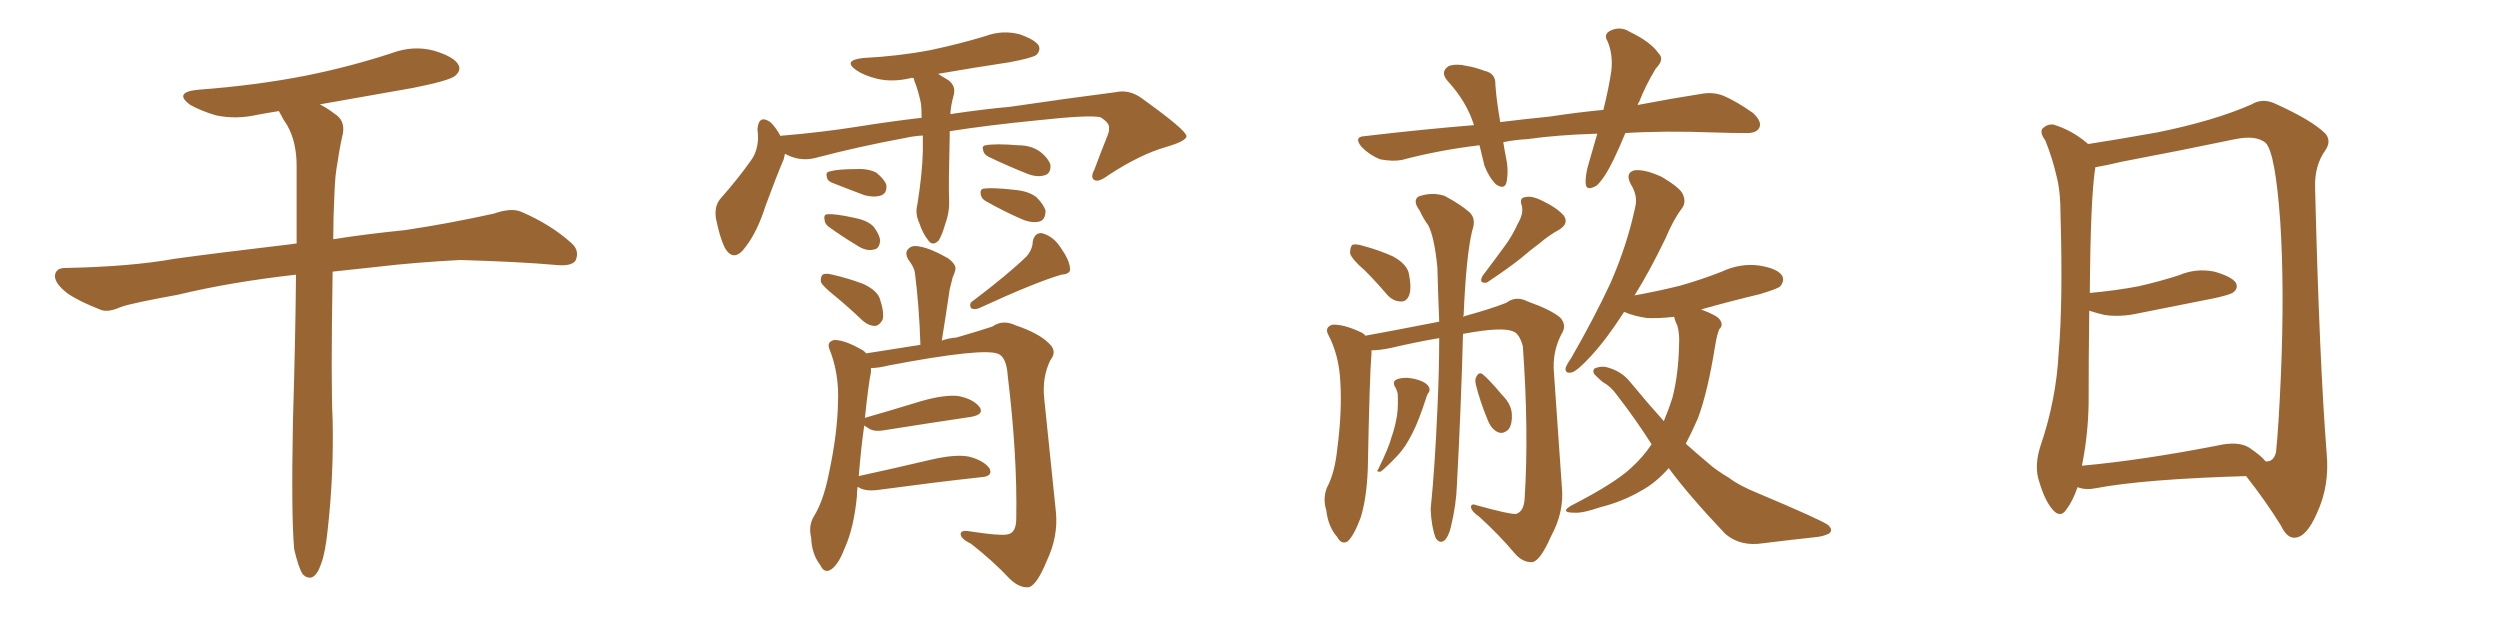<svg xmlns="http://www.w3.org/2000/svg" xmlns:xlink="http://www.w3.org/1999/xlink" width="600" height="150"><path fill="#996633" padding="10" d="M70.61 131.84L70.61 131.84L70.61 131.84Q69.87 123.93 70.31 100.93L70.31 100.93Q70.90 81.45 71.04 65.92L71.04 65.92Q55.37 67.68 42.63 70.75L42.63 70.75Q31.35 72.80 29.00 73.68L29.00 73.68Q26.07 75 24.32 74.41L24.32 74.41Q19.04 72.36 16.26 70.46L16.26 70.46Q13.18 68.12 13.18 66.21L13.18 66.21Q13.33 64.31 15.67 64.31L15.67 64.31Q31.35 64.01 41.89 62.11L41.89 62.11Q51.42 60.79 70.02 58.59L70.02 58.59Q70.61 58.45 71.19 58.45L71.19 58.45Q71.19 48.19 71.19 39.84L71.19 39.84Q71.19 34.13 68.99 30.18L68.99 30.18Q67.97 28.71 67.09 26.95L67.09 26.95Q66.94 26.66 66.94 26.66L66.94 26.66Q64.16 27.10 61.82 27.54L61.82 27.54Q56.69 28.71 51.86 27.69L51.86 27.69Q48.34 26.66 45.70 25.20L45.70 25.20Q41.46 22.12 47.61 21.53L47.61 21.53Q61.38 20.51 73.39 18.16L73.39 18.16Q84.23 15.97 94.04 12.74L94.04 12.74Q99.17 10.84 104.15 12.16L104.15 12.16Q108.98 13.62 110.01 15.53L110.01 15.53Q110.74 16.85 109.28 18.16L109.28 18.16Q107.96 19.34 99.17 21.09L99.17 21.09Q87.45 23.14 76.76 25.05L76.76 25.05Q78.52 25.93 80.42 27.39L80.42 27.39Q82.76 28.86 82.32 31.93L82.32 31.93Q81.59 35.01 81.01 38.96L81.01 38.96Q80.42 41.89 80.27 46.44L80.27 46.44Q79.98 52.15 79.98 57.42L79.98 57.42Q87.16 56.25 97.27 55.22L97.27 55.22Q107.96 53.61 118.51 51.27L118.51 51.27Q122.75 49.80 125.10 50.83L125.10 50.83Q132.28 53.91 137.26 58.45L137.26 58.45Q139.16 60.21 138.13 62.55L138.13 62.55Q137.11 64.01 133.15 63.57L133.15 63.57Q125.10 62.84 110.45 62.40L110.45 62.40Q99.32 62.99 90.82 64.01L90.82 64.01Q85.25 64.60 79.83 65.19L79.83 65.19Q79.39 92.14 79.83 100.63L79.83 100.63Q80.13 113.82 78.66 127.00L78.66 127.00Q78.08 132.71 77.05 135.35L77.05 135.35Q76.17 137.99 74.85 138.57L74.85 138.57Q73.68 138.87 72.66 137.84L72.66 137.84Q71.63 136.23 70.61 131.84ZM221.48 32.52L221.48 32.52Q219.14 32.67 217.24 33.11L217.24 33.11Q206.10 35.16 195.56 37.94L195.56 37.94Q191.89 38.82 188.38 36.91L188.38 36.91Q188.23 37.65 188.09 38.23L188.09 38.23Q186.33 42.33 183.69 49.51L183.69 49.51Q181.79 55.52 179.00 59.18L179.00 59.18Q176.07 63.28 173.88 59.33L173.88 59.33Q172.71 56.84 171.83 52.44L171.83 52.44Q171.39 49.51 172.85 47.75L172.85 47.75Q177.25 42.77 180.32 38.38L180.32 38.38Q181.79 36.33 181.93 33.25L181.93 33.25Q181.93 32.08 181.79 31.05L181.79 31.05Q182.08 27.39 184.86 29.30L184.86 29.30Q186.04 30.32 187.35 32.67L187.35 32.67Q187.50 32.52 188.09 32.52L188.09 32.52Q196.88 31.79 205.37 30.47L205.37 30.47Q213.57 29.15 221.19 28.27L221.19 28.27Q221.19 26.37 221.04 24.90L221.04 24.90Q220.46 21.97 219.43 19.34L219.43 19.34Q219.29 18.90 219.29 18.75L219.29 18.75Q218.70 18.60 218.55 18.75L218.55 18.75Q214.16 19.78 210.50 18.90L210.50 18.90Q207.42 18.16 205.52 16.85L205.52 16.85Q202.15 14.50 207.13 13.92L207.13 13.92Q215.77 13.48 223.39 12.01L223.39 12.01Q230.27 10.55 236.57 8.64L236.57 8.64Q240.53 7.18 244.63 8.20L244.63 8.20Q248.44 9.52 249.32 10.99L249.32 10.99Q249.76 12.16 248.73 13.18L248.73 13.18Q247.71 13.92 242.29 14.94L242.29 14.94Q233.50 16.26 225.15 17.72L225.15 17.72Q226.03 18.31 227.05 18.90L227.05 18.90Q229.69 20.36 228.81 23.14L228.81 23.14Q228.22 25.20 228.08 27.39L228.08 27.39Q235.84 26.22 242.43 25.63L242.43 25.63Q256.35 23.58 267.77 22.12L267.77 22.12Q271.14 21.39 274.22 23.73L274.22 23.73Q284.62 31.20 284.77 32.67L284.77 32.67Q284.77 33.84 279.79 35.30L279.79 35.30Q273.63 37.06 266.02 42.04L266.02 42.04Q263.67 43.80 262.65 43.21L262.65 43.21Q261.62 42.63 262.65 40.72L262.65 40.72Q264.11 36.77 265.58 33.11L265.58 33.11Q266.31 31.35 266.16 30.91L266.16 30.91Q266.46 29.59 264.11 28.13L264.11 28.13Q261.18 27.54 249.17 28.86L249.17 28.86Q237.16 30.03 227.93 31.49L227.93 31.49Q227.93 32.08 227.93 32.67L227.93 32.67Q227.64 44.24 227.78 47.90L227.78 47.90Q227.93 50.83 226.90 53.61L226.90 53.61Q226.17 56.25 225.29 57.71L225.29 57.71Q223.83 59.18 222.80 57.71L222.80 57.71Q221.48 56.10 220.61 53.47L220.61 53.47Q219.58 51.27 220.17 49.07L220.17 49.07Q221.34 41.75 221.48 36.33L221.48 36.33Q221.48 34.42 221.48 32.52ZM199.95 43.95L199.95 43.95Q198.63 43.51 198.49 42.63L198.49 42.63Q198.05 41.31 199.07 41.16L199.07 41.16Q200.98 40.58 205.52 40.58L205.52 40.58Q208.45 40.43 210.35 41.46L210.35 41.46Q212.11 42.92 212.70 44.24L212.70 44.24Q212.99 46.29 211.52 46.88L211.52 46.88Q209.91 47.46 207.57 46.88L207.57 46.88Q203.61 45.41 199.95 43.95ZM198.78 54.35L198.78 54.35Q197.90 53.61 197.90 52.73L197.90 52.73Q197.61 51.42 198.63 51.42L198.63 51.42Q200.54 51.27 205.08 52.29L205.08 52.29Q208.15 52.88 209.62 54.35L209.62 54.35Q211.08 56.25 211.23 57.71L211.23 57.71Q211.08 59.77 209.62 59.91L209.62 59.91Q207.86 60.35 205.66 58.89L205.66 58.89Q202.00 56.69 198.78 54.35ZM237.30 37.65L237.30 37.65Q236.13 37.06 235.99 36.18L235.99 36.18Q235.55 35.01 236.57 34.86L236.57 34.86Q238.92 34.42 244.34 34.86L244.34 34.86Q247.71 34.86 249.90 36.62L249.90 36.62Q251.66 38.09 252.10 39.55L252.10 39.55Q252.25 41.60 250.78 42.04L250.78 42.04Q249.02 42.63 246.68 41.75L246.68 41.75Q241.85 39.84 237.30 37.65ZM236.72 48.34L236.72 48.34Q235.55 47.75 235.40 46.73L235.40 46.73Q235.11 45.41 236.13 45.26L236.13 45.26Q238.18 44.97 243.46 45.56L243.46 45.56Q246.83 45.85 248.73 47.31L248.73 47.31Q250.49 49.07 250.93 50.54L250.93 50.54Q250.93 52.73 249.46 53.17L249.46 53.17Q247.56 53.61 245.21 52.59L245.21 52.59Q240.82 50.68 236.72 48.34ZM200.39 71.04L200.39 71.04Q197.46 68.70 197.02 67.68L197.02 67.68Q196.88 66.36 197.46 65.92L197.46 65.92Q198.05 65.48 199.80 65.92L199.80 65.92Q203.61 66.80 207.13 68.12L207.13 68.12Q210.64 69.73 211.23 71.92L211.23 71.92Q212.26 75 211.82 76.76L211.82 76.76Q211.08 78.08 210.06 78.22L210.06 78.22Q208.45 78.22 206.98 76.90L206.98 76.90Q203.61 73.68 200.39 71.04ZM246.39 61.52L246.39 61.52Q247.85 59.77 247.85 58.01L247.85 58.01Q248.29 55.81 250.05 55.96L250.05 55.96Q252.83 56.69 254.59 59.47L254.59 59.47Q256.64 62.40 256.79 64.31L256.79 64.31Q257.08 65.77 254.74 65.92L254.74 65.92Q248.29 67.82 234.96 73.97L234.96 73.97Q233.94 74.41 233.06 73.97L233.06 73.97Q232.47 72.80 233.50 72.22L233.50 72.22Q241.85 65.92 246.39 61.52ZM205.81 116.89L205.81 116.89L205.81 116.89Q205.66 118.07 205.66 119.09L205.66 119.09Q204.93 126.71 202.73 131.54L202.73 131.54Q201.12 135.79 199.22 136.82L199.22 136.82Q197.75 137.55 196.88 135.64L196.88 135.64Q194.82 133.01 194.68 129.05L194.68 129.05Q193.95 126.12 195.41 123.78L195.41 123.78Q197.61 120.26 198.93 113.67L198.93 113.67Q200.98 104.15 201.12 96.53L201.12 96.53Q201.42 89.65 199.07 83.79L199.07 83.79Q198.34 82.03 200.24 81.59L200.24 81.59Q202.73 81.59 206.84 83.94L206.84 83.94Q207.42 84.23 207.86 84.81L207.86 84.81Q212.40 84.08 220.90 82.76L220.90 82.76Q220.61 73.54 219.58 65.48L219.58 65.48Q219.43 64.16 217.97 62.26L217.97 62.26Q217.09 60.64 217.97 59.77L217.97 59.77Q218.85 58.74 220.75 59.18L220.75 59.18Q223.39 59.62 227.49 61.96L227.49 61.96Q229.69 63.57 229.25 64.89L229.25 64.89Q229.10 65.63 228.66 66.50L228.66 66.50Q228.37 67.68 227.93 69.43L227.93 69.43Q227.05 75.44 226.03 81.74L226.03 81.74Q227.64 81.15 229.54 81.01L229.54 81.01Q235.11 79.39 238.18 78.37L238.18 78.37Q240.67 76.61 243.75 78.08L243.75 78.08Q249.32 79.98 251.66 82.32L251.66 82.32Q253.86 84.23 252.10 86.43L252.10 86.43Q250.05 90.53 250.63 95.80L250.63 95.80Q251.95 108.69 253.42 122.90L253.42 122.90Q254.00 128.76 251.22 134.62L251.22 134.62Q248.88 140.33 246.97 140.92L246.97 140.92Q244.78 141.21 242.43 139.01L242.43 139.01Q238.33 134.62 233.06 130.52L233.06 130.52Q230.71 129.35 230.57 128.32L230.57 128.32Q230.42 127.29 232.18 127.44L232.18 127.44Q240.67 128.76 242.14 128.17L242.14 128.17Q243.90 127.59 243.90 124.51L243.90 124.51Q244.19 109.42 241.85 90.09L241.85 90.09Q241.55 85.84 239.65 84.96L239.65 84.96Q236.13 83.35 213.13 87.74L213.13 87.74Q210.79 88.33 209.03 88.33L209.03 88.33Q209.03 88.77 209.03 89.36L209.03 89.36Q208.45 91.99 207.57 100.34L207.57 100.34Q207.71 100.20 207.86 100.20L207.86 100.20Q214.01 98.44 221.19 96.24L221.19 96.24Q226.90 94.63 230.13 95.07L230.13 95.07Q233.64 95.80 235.11 97.71L235.11 97.71Q236.28 99.46 233.06 100.05L233.06 100.05Q224.12 101.37 212.11 103.27L212.11 103.27Q209.62 103.71 208.30 102.69L208.30 102.69Q207.57 102.25 207.42 102.10L207.42 102.10Q206.69 107.08 206.10 114.26L206.10 114.26Q214.16 112.50 223.54 110.30L223.54 110.30Q229.25 108.98 232.47 109.57L232.47 109.57Q235.99 110.45 237.45 112.35L237.45 112.35Q238.48 114.40 235.25 114.55L235.25 114.55Q224.56 115.72 210.35 117.63L210.35 117.63Q207.42 117.92 205.96 116.89L205.96 116.89Q205.96 116.89 205.81 116.89ZM327.54 64.89L327.54 64.89Q324.46 62.26 324.02 60.79L324.02 60.79Q324.02 59.18 324.61 58.74L324.61 58.74Q325.34 58.45 327.25 59.03L327.25 59.03Q331.05 60.06 334.28 61.52L334.28 61.52Q337.50 63.28 338.09 65.48L338.09 65.48Q338.82 68.99 338.23 70.75L338.23 70.75Q337.65 72.36 336.33 72.36L336.33 72.36Q334.28 72.36 332.81 70.61L332.81 70.61Q330.18 67.53 327.54 64.89ZM364.31 53.61L364.31 53.61Q365.77 51.12 365.19 49.22L365.19 49.22Q364.60 47.46 366.06 47.31L366.06 47.31Q367.68 46.88 370.46 48.34L370.46 48.34Q373.54 49.80 375.29 51.71L375.29 51.71Q376.61 53.61 374.27 55.08L374.27 55.08Q371.63 56.54 369.43 58.45L369.43 58.45Q367.24 60.06 365.04 61.96L365.04 61.96Q362.11 64.31 356.84 67.82L356.84 67.82Q354.79 68.12 355.81 66.21L355.81 66.21Q358.59 62.55 360.94 59.33L360.94 59.33Q362.84 56.84 364.31 53.61ZM345.41 81.15L345.41 81.15Q340.14 82.03 333.84 83.50L333.84 83.50Q331.05 84.08 329.15 84.08L329.15 84.08Q329.15 84.38 329.15 84.96L329.15 84.96Q328.71 89.79 328.27 112.65L328.27 112.65Q327.98 119.82 326.51 124.37L326.51 124.37Q324.90 128.61 323.44 129.93L323.44 129.93Q321.97 130.81 320.95 128.91L320.95 128.91Q318.75 126.42 318.31 122.46L318.31 122.46Q317.43 119.68 318.46 117.04L318.46 117.04Q320.36 113.53 320.95 107.67L320.95 107.67Q322.12 98.73 321.68 91.70L321.68 91.70Q321.39 85.25 318.75 80.27L318.75 80.27Q317.87 78.52 319.78 77.93L319.78 77.93Q322.41 77.78 326.51 79.69L326.51 79.69Q327.25 79.98 327.69 80.57L327.69 80.57Q333.40 79.54 345.41 77.20L345.41 77.20Q345.12 70.02 344.97 64.16L344.97 64.16Q344.24 56.84 342.77 54.05L342.77 54.05Q341.75 52.73 340.72 50.54L340.72 50.54Q338.96 48.19 340.43 47.17L340.43 47.17Q343.65 46.00 346.73 47.02L346.73 47.02Q350.54 49.07 352.73 50.98L352.73 50.98Q354.35 52.59 353.32 55.37L353.32 55.37Q351.86 61.52 351.27 75.73L351.27 75.73Q351.12 75.88 351.12 76.03L351.12 76.03Q351.42 75.88 352.00 75.73L352.00 75.73Q358.30 73.97 361.52 72.66L361.52 72.66Q363.87 70.90 366.65 72.36L366.65 72.36Q372.07 74.27 374.41 76.17L374.41 76.17Q376.17 78.08 374.71 80.27L374.71 80.27Q372.51 84.52 372.95 89.50L372.95 89.50Q373.83 102.69 374.85 116.89L374.85 116.89Q375.44 122.90 372.22 128.76L372.22 128.76Q369.73 134.47 367.82 134.91L367.82 134.91Q365.48 135.06 363.57 132.86L363.57 132.86Q359.91 128.47 355.08 124.07L355.08 124.07Q353.17 122.75 353.03 121.73L353.03 121.73Q353.03 120.70 354.49 121.29L354.49 121.29Q362.40 123.49 363.87 123.34L363.87 123.34Q365.77 122.75 365.92 119.53L365.92 119.53Q366.94 103.42 365.48 83.06L365.48 83.06Q364.60 79.98 363.13 79.54L363.13 79.54Q360.50 78.37 351.12 80.13L351.12 80.13Q350.68 97.27 349.66 116.31L349.66 116.31Q349.51 121.14 348.19 126.56L348.19 126.56Q347.61 128.91 346.58 129.79L346.58 129.79Q345.41 130.52 344.53 129.05L344.53 129.05Q343.51 126.27 343.36 122.17L343.36 122.17Q344.38 112.06 344.97 98.29L344.97 98.29Q345.41 89.06 345.41 81.15ZM334.72 92.72L334.72 92.72Q334.28 91.70 334.86 91.26L334.86 91.26Q335.74 90.67 337.65 90.67L337.65 90.67Q339.55 90.82 341.02 91.41L341.02 91.41Q342.48 91.99 342.92 92.87L342.92 92.87Q343.36 93.75 342.77 94.34L342.77 94.34Q342.48 94.78 342.33 95.36L342.33 95.36Q340.43 101.22 338.96 104.00L338.96 104.00Q337.35 107.23 335.60 109.13L335.60 109.13Q333.98 110.89 332.52 112.21L332.52 112.21Q331.64 113.09 331.20 113.23L331.20 113.23Q330.18 113.23 330.76 112.65L330.76 112.65Q333.40 107.23 333.98 104.88L333.98 104.88Q334.86 102.39 335.30 99.61L335.30 99.61Q335.60 97.27 335.45 94.48L335.45 94.48Q335.16 93.31 334.72 92.72ZM354.20 92.29L354.20 92.29Q353.91 90.97 354.35 90.38L354.35 90.38Q354.93 89.21 355.81 89.79L355.81 89.79Q357.42 91.11 360.50 94.78L360.50 94.78Q362.70 96.97 362.84 99.32L362.84 99.32Q362.99 101.66 362.11 102.98L362.11 102.98Q360.79 104.30 359.47 103.71L359.47 103.71Q357.86 102.98 356.98 100.63L356.98 100.63Q355.22 96.39 354.20 92.29ZM400.49 112.35L400.49 112.35Q397.41 115.87 393.90 117.77L393.90 117.77Q389.36 120.41 384.08 121.73L384.08 121.73Q379.83 123.19 377.93 123.05L377.93 123.05Q374.12 123.05 377.20 121.29L377.20 121.29Q387.45 116.02 391.41 112.35L391.41 112.35Q394.19 109.86 396.39 106.64L396.39 106.64Q392.58 100.63 388.04 94.78L388.04 94.78Q386.57 92.72 384.67 91.70L384.67 91.70Q383.94 91.11 383.06 90.23L383.06 90.23Q382.03 89.36 382.62 88.48L382.62 88.48Q383.79 87.89 385.25 88.04L385.25 88.04Q389.06 88.92 391.26 91.70L391.26 91.70Q395.36 96.68 399.32 101.07L399.32 101.07Q400.49 98.29 401.37 95.51L401.37 95.51Q402.83 89.94 402.98 82.76L402.98 82.76Q403.13 79.98 402.54 78.08L402.54 78.08Q401.95 76.90 401.81 76.03L401.81 76.03Q398.29 76.46 395.21 76.32L395.21 76.32Q392.14 75.88 389.79 74.85L389.79 74.85Q385.55 81.45 381.88 85.40L381.88 85.40Q378.81 88.77 377.34 89.36L377.34 89.36Q375.59 89.79 375.73 88.33L375.73 88.33Q376.03 87.45 377.05 85.99L377.05 85.99Q382.62 76.32 386.57 67.82L386.57 67.82Q390.53 58.74 392.43 49.80L392.43 49.80Q393.16 47.02 391.41 44.24L391.41 44.24Q389.94 41.46 392.29 40.87L392.29 40.87Q394.78 40.58 398.88 42.48L398.88 42.48Q403.27 45.12 403.86 46.58L403.86 46.58Q404.74 48.49 403.71 49.95L403.71 49.95Q401.66 52.59 399.76 57.13L399.76 57.13Q395.95 65.04 392.29 70.90L392.29 70.90Q398.00 69.87 403.27 68.55L403.27 68.55Q408.40 67.09 413.23 65.19L413.23 65.19Q417.63 63.13 422.17 63.72L422.17 63.72Q426.71 64.45 427.73 66.21L427.73 66.21Q428.32 67.38 427.29 68.70L427.29 68.70Q426.71 69.29 422.31 70.61L422.31 70.61Q414.99 72.36 408.25 74.27L408.25 74.27Q412.21 75.73 412.79 76.76L412.79 76.76Q413.67 78.08 412.65 78.96L412.65 78.96Q412.06 80.27 411.62 83.06L411.62 83.06Q409.86 94.04 407.52 100.34L407.52 100.34Q406.05 103.71 404.59 106.49L404.59 106.49Q407.37 108.98 410.01 111.18L410.01 111.18Q411.77 112.79 414.99 114.70L414.99 114.70Q417.48 116.60 421.88 118.36L421.88 118.36Q436.82 124.66 438.72 125.98L438.72 125.98Q440.04 127.15 439.01 128.03L439.01 128.03Q437.55 128.76 435.79 128.91L435.79 128.91Q430.37 129.49 423.19 130.37L423.19 130.37Q417.77 131.25 414.11 128.17L414.11 128.17Q405.47 119.09 400.49 112.35ZM390.09 31.93L390.09 31.93L390.09 31.93Q388.77 35.16 387.30 38.23L387.30 38.23Q385.11 42.77 383.20 44.53L383.20 44.53Q380.71 46.00 380.57 44.09L380.57 44.09Q380.42 41.89 381.45 38.67L381.45 38.67Q382.47 35.16 383.35 32.08L383.35 32.08Q373.68 32.37 366.50 33.40L366.50 33.40Q363.57 33.54 360.79 34.13L360.79 34.13Q361.08 36.04 361.52 38.23L361.52 38.23Q362.11 41.16 361.52 43.95L361.52 43.95Q360.94 45.56 359.03 44.24L359.03 44.24Q357.28 42.48 356.25 39.70L356.25 39.70Q355.66 37.21 355.08 34.86L355.08 34.86Q345.26 36.04 336.47 38.38L336.47 38.38Q334.28 38.82 331.20 38.23L331.20 38.23Q328.71 37.21 326.81 35.30L326.81 35.30Q324.76 32.81 327.54 32.67L327.54 32.67Q341.31 31.05 353.76 30.03L353.76 30.03Q352.00 24.46 347.61 19.63L347.61 19.63Q345.41 17.29 347.75 15.82L347.75 15.82Q349.66 15.23 352.00 15.82L352.00 15.82Q353.91 16.11 356.25 16.99L356.25 16.99Q359.03 17.58 358.89 20.36L358.89 20.36Q359.18 24.32 360.06 29.30L360.06 29.30Q366.06 28.56 371.92 27.98L371.92 27.98Q378.66 26.95 384.81 26.37L384.81 26.37Q386.13 21.09 386.72 16.99L386.72 16.99Q387.16 13.18 385.84 9.96L385.84 9.96Q384.81 8.35 386.28 7.47L386.28 7.47Q388.77 6.15 391.11 7.62L391.11 7.62Q396.24 10.11 398.00 12.74L398.00 12.74Q399.61 14.21 397.41 16.41L397.41 16.41Q394.78 20.80 393.46 24.32L393.46 24.32Q393.16 24.76 393.02 25.20L393.02 25.20Q401.51 23.58 408.11 22.56L408.11 22.56Q411.04 21.97 413.67 23.00L413.67 23.00Q416.75 24.32 420.70 27.10L420.70 27.10Q423.05 29.30 422.17 30.76L422.17 30.76Q421.44 32.08 418.65 31.93L418.65 31.93Q415.28 31.93 411.33 31.79L411.33 31.79Q399.46 31.35 390.09 31.93ZM539.06 114.26L539.06 114.26Q514.45 114.99 502.88 117.19L502.88 117.19Q500.68 117.63 498.93 117.04L498.93 117.04Q498.63 116.89 498.63 116.89L498.63 116.89Q497.46 120.26 496.00 122.17L496.00 122.17Q494.53 124.51 492.63 122.31L492.63 122.31Q490.58 119.97 489.11 114.55L489.11 114.55Q488.38 111.18 489.70 107.08L489.70 107.08Q493.51 95.95 494.09 84.52L494.09 84.52Q495.12 72.51 494.53 51.71L494.53 51.71Q494.53 45.70 493.51 42.04L493.51 42.04Q492.63 38.09 490.87 33.69L490.87 33.69Q489.55 31.93 490.14 30.91L490.14 30.91Q491.31 29.74 492.77 29.88L492.77 29.88Q497.17 31.20 500.83 34.28L500.83 34.28Q500.98 34.42 501.12 34.57L501.12 34.57Q506.98 33.69 517.68 31.79L517.68 31.79Q531.45 29.00 540.38 25.05L540.38 25.05Q543.02 23.44 546.09 24.90L546.09 24.90Q554.88 28.86 558.11 32.08L558.11 32.08Q559.57 33.84 558.11 36.04L558.11 36.04Q555.47 39.70 555.62 44.97L555.62 44.97Q556.64 86.43 558.40 108.84L558.40 108.84Q559.13 116.60 556.05 123.19L556.05 123.19Q553.56 128.91 550.78 129.05L550.78 129.05Q548.88 129.20 547.41 126.12L547.41 126.12Q543.90 120.41 539.06 114.26ZM543.75 110.74L543.75 110.74L543.75 110.74Q545.65 110.89 546.24 108.54L546.24 108.54Q546.83 103.13 547.41 90.23L547.41 90.23Q548.29 69.29 547.27 53.32L547.27 53.32Q546.09 36.62 543.75 34.28L543.75 34.28Q541.41 32.37 536.43 33.40L536.43 33.40Q523.83 36.04 509.18 38.82L509.18 38.82Q505.52 39.70 502.88 40.14L502.88 40.14Q501.71 47.46 501.56 70.31L501.56 70.31Q507.86 69.73 513.28 68.70L513.28 68.70Q518.41 67.53 522.95 66.06L522.95 66.06Q527.05 64.31 531.45 65.19L531.45 65.19Q535.55 66.36 536.57 67.82L536.57 67.82Q537.30 69.14 535.99 70.17L535.99 70.17Q535.25 70.75 531.15 71.63L531.15 71.63Q522.22 73.39 513.43 75.15L513.43 75.15Q509.03 76.17 505.08 75.59L505.08 75.59Q503.17 75.15 501.42 74.56L501.42 74.56Q501.27 85.55 501.27 96.97L501.27 96.97Q501.12 104.59 499.66 111.77L499.66 111.77Q514.16 110.45 532.18 106.93L532.18 106.93Q537.30 105.76 539.94 107.52L539.94 107.52Q542.72 109.42 543.75 110.74Z"/></svg>
